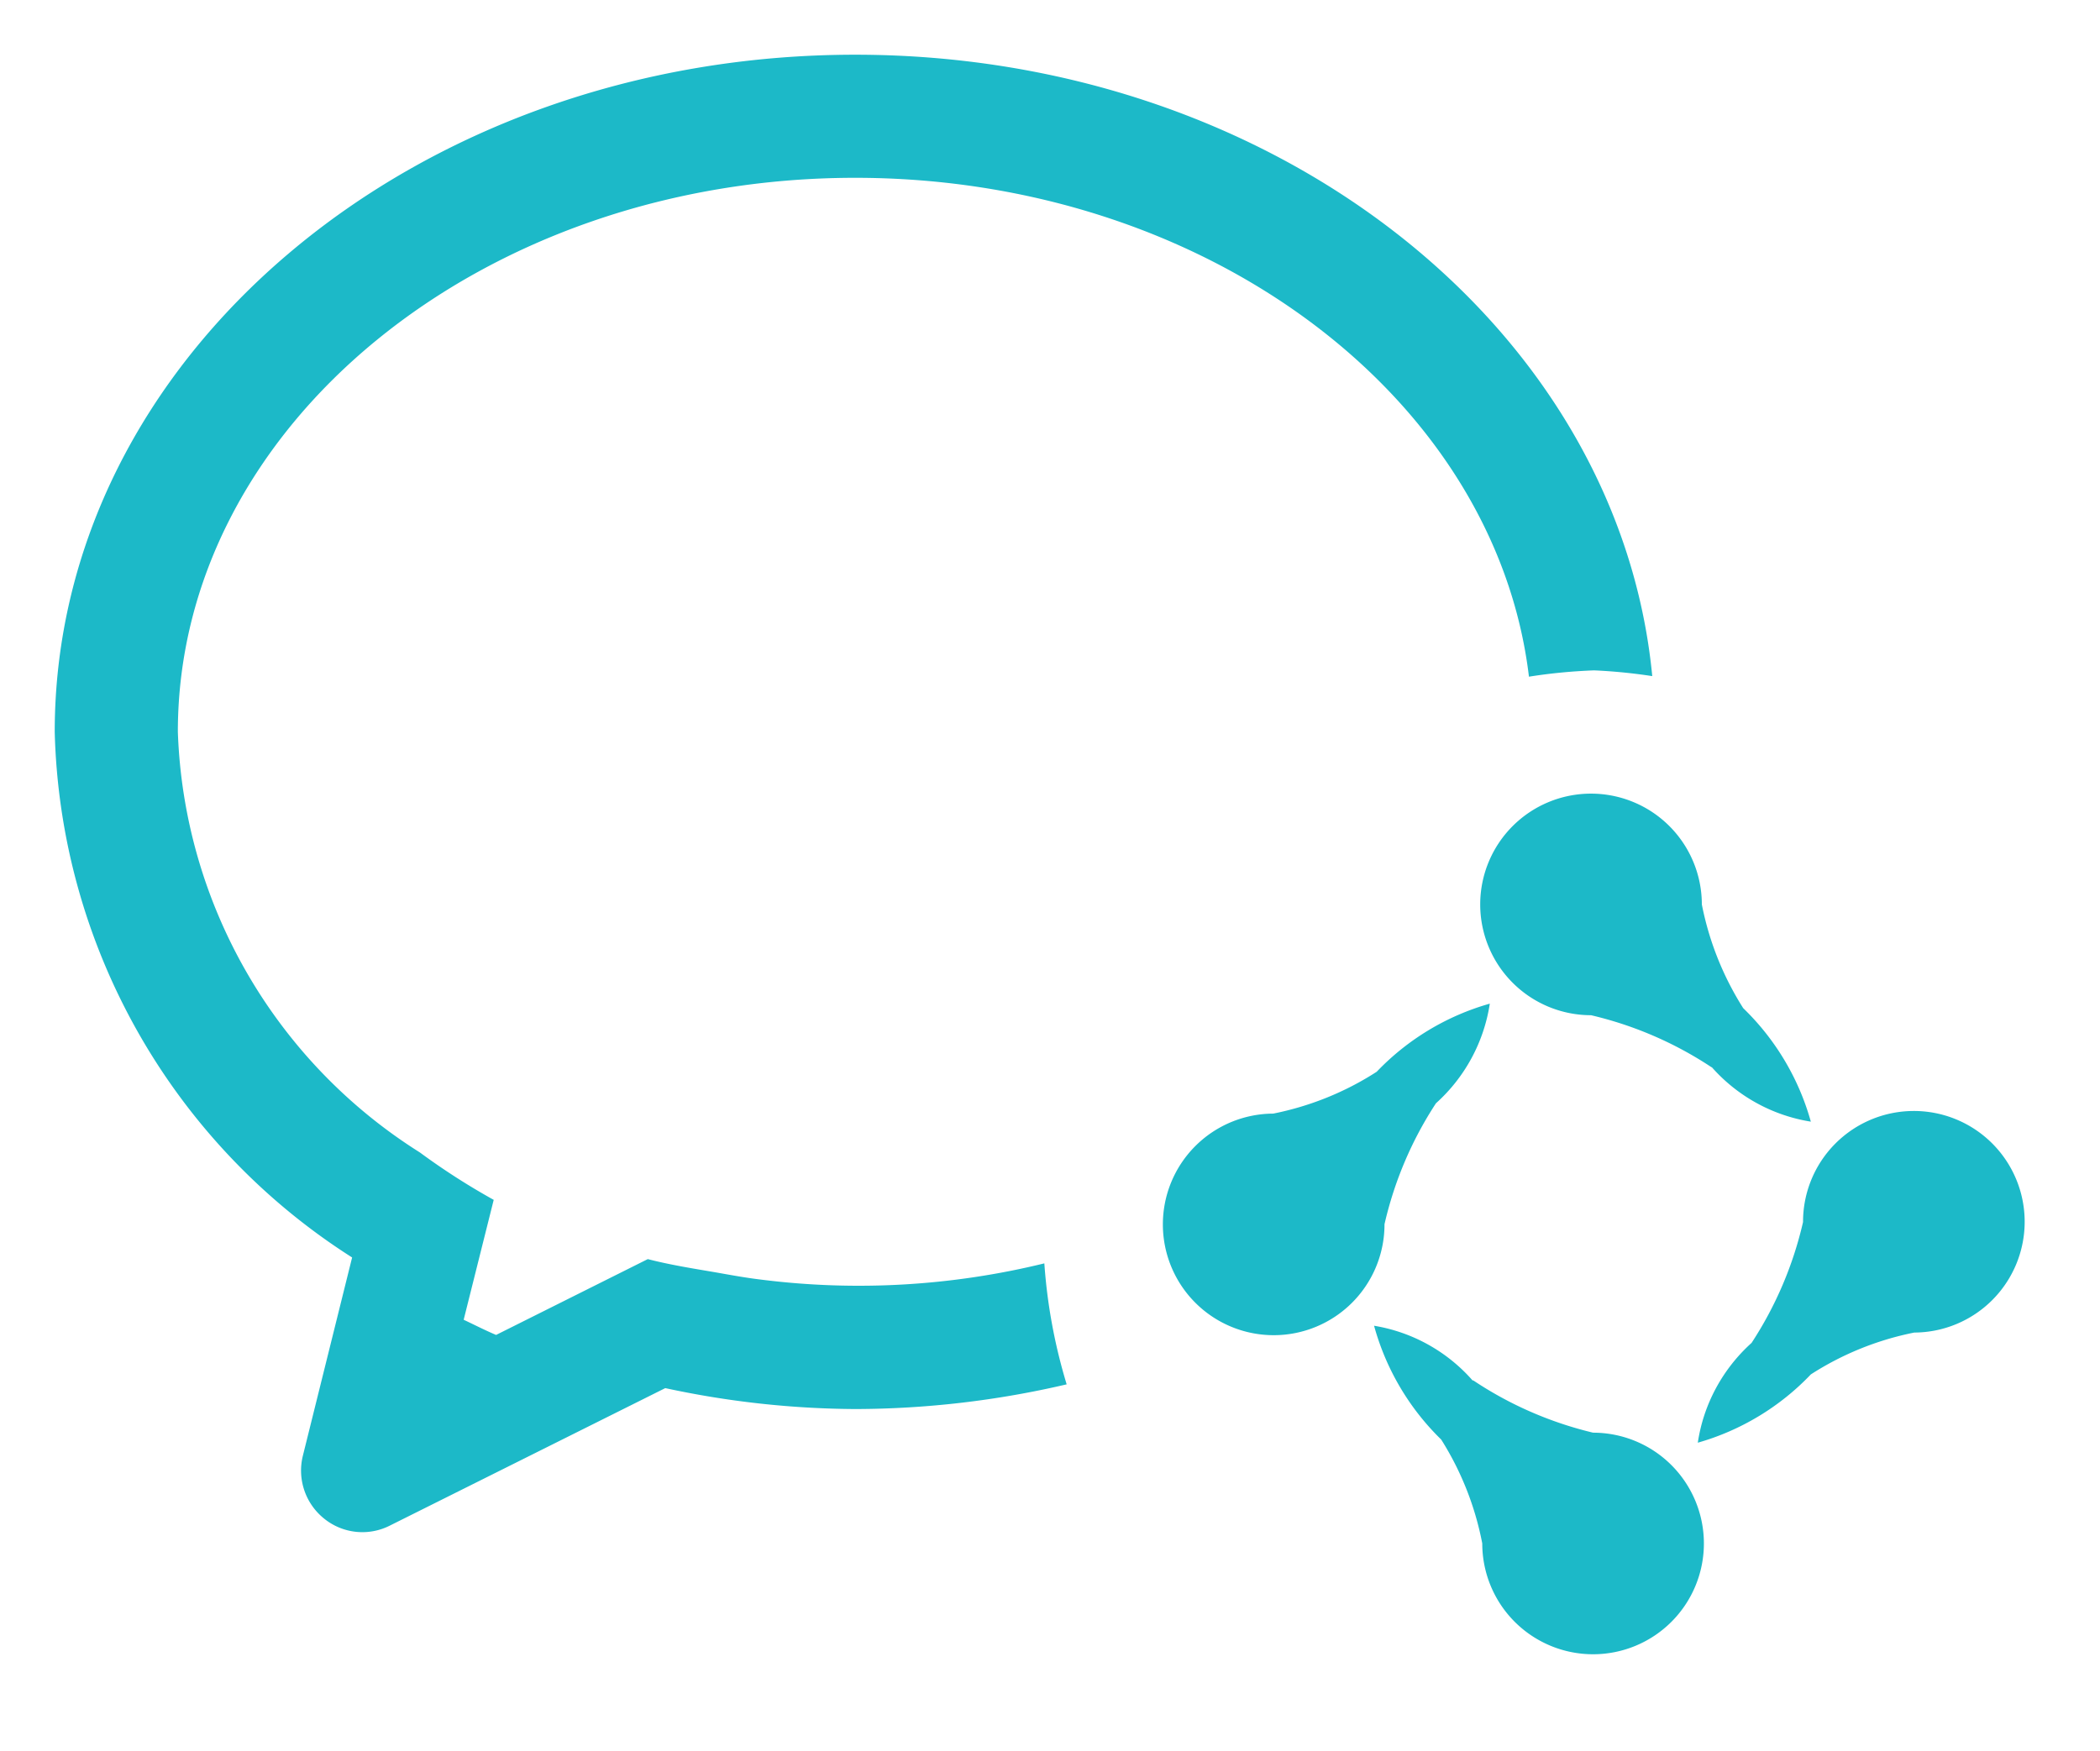 <?xml version="1.0" standalone="no"?><!DOCTYPE svg PUBLIC "-//W3C//DTD SVG 1.1//EN" "http://www.w3.org/Graphics/SVG/1.1/DTD/svg11.dtd"><svg t="1663578324248" class="icon" viewBox="0 0 1228 1024" version="1.1" xmlns="http://www.w3.org/2000/svg" p-id="1937" xmlns:xlink="http://www.w3.org/1999/xlink" width="239.844" height="200"><path d="M1119.391 779.408a174.721 174.721 0 0 0-60.48 24.479 146.88 146.88 0 0 1-66.096 39.936c3.36-22.56 14.544-43.151 31.44-58.368a217.527 217.527 0 0 0 30.096-70.704 64.8 64.8 0 1 1 65.04 64.656zM1000.834 624.224a217.104 217.104 0 0 0-70.465-30.432 64.8 64.8 0 1 1 64.8-64.8 176.658 176.658 0 0 0 24.193 60.672 147.531 147.531 0 0 1 39.551 66.385 97.824 97.824 0 0 1-57.888-31.824h-0.239z m-106.753-228.384c-19.536-163.632-188.976-291.84-393.983-291.84-218.401 0-396.097 145.344-396.097 324.096a303.024 303.024 0 0 0 141.504 245.952 400.227 400.227 0 0 0 43.2 27.744l-17.567 70.128c6.335 2.976 12.479 6.144 18.959 8.88l88.705-44.352c12.959 3.36 26.592 5.519 40.127 7.823 8.64 1.536 17.281 3.12 26.161 4.176a456.384 456.384 0 0 0 165.6-9.504 319.728 319.728 0 0 0 13.055 70.753 547.445 547.445 0 0 1-123.648 14.448 537.6 537.6 0 0 1-111.071-12.24L228.079 892.257a35.52 35.52 0 0 1-38.544-4.031 35.999 35.999 0 0 1-12.431-36.768l28.799-115.968a375.552 375.552 0 0 1-173.903-307.393c0-218.783 209.567-396.096 468.097-396.096 245.471 0 446.496 160.032 466.079 363.456a315.072 315.072 0 0 0-34.031-3.36c-12.72 0.48-25.441 1.679-38.065 3.696zM744.561 651.344c21.553-4.32 42.049-12.576 60.481-24.479a146.88 146.88 0 0 1 66.144-39.84 98.256 98.256 0 0 1-31.488 58.272c-14.16 21.6-24.336 45.6-30.095 70.752a64.8 64.8 0 1 1-65.041-64.704z m116.736 155.904c21.408 14.352 45.216 24.72 70.273 30.72a64.8 64.8 0 1 1-64.8 64.8 175.68 175.68 0 0 0-24-60.768 147.408 147.408 0 0 1-39.265-66.576 97.721 97.721 0 0 1 57.792 32.208v-0.385z" fill="#1CB9C8" p-id="1938"></path></svg>
